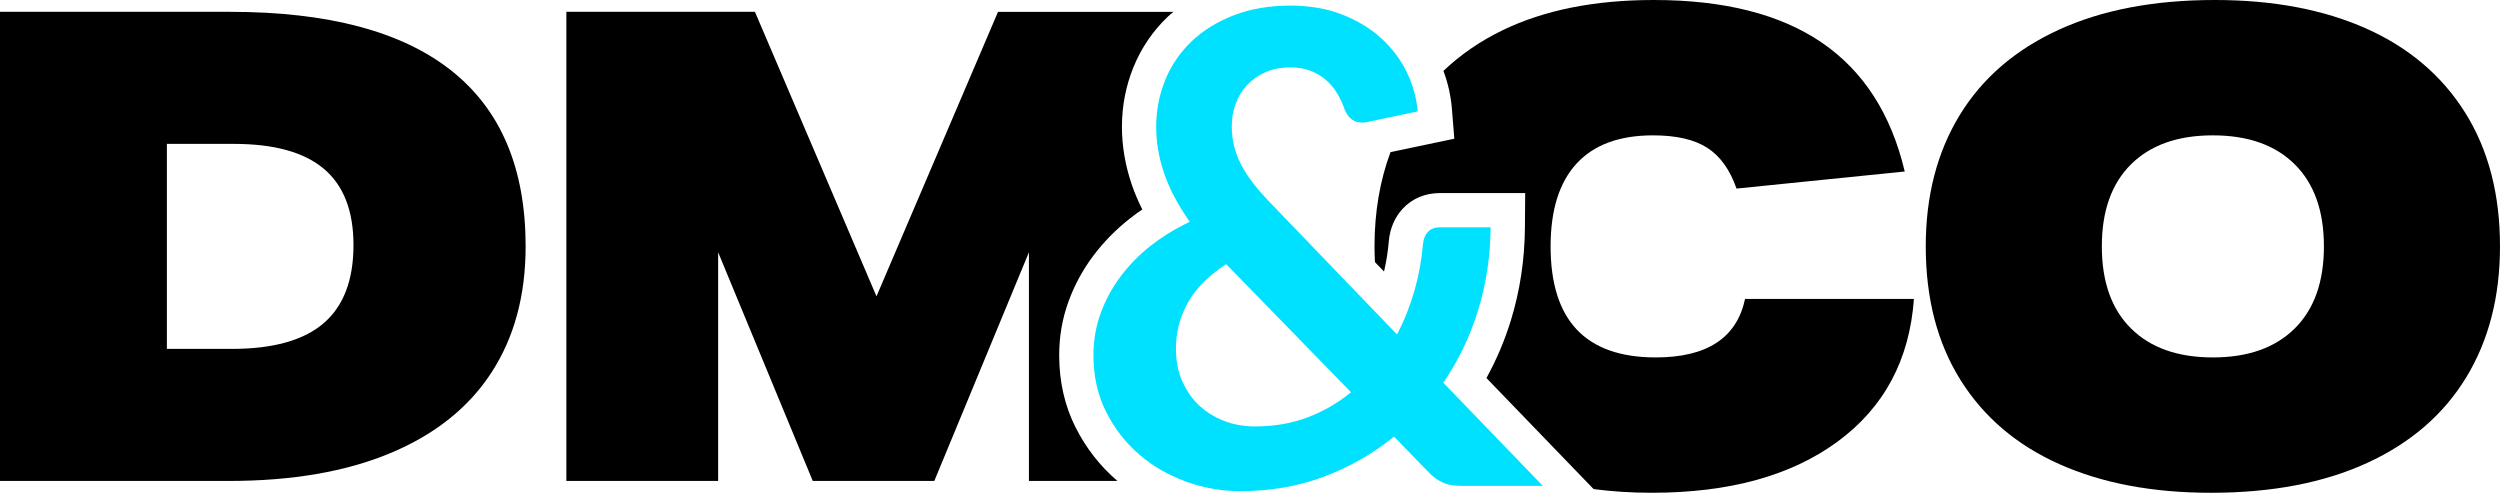 <?xml version="1.0" encoding="utf-8"?>
<!-- Generator: Adobe Illustrator 27.8.1, SVG Export Plug-In . SVG Version: 6.00 Build 0)  -->
<svg version="1.1" id="Layer_1" xmlns="http://www.w3.org/2000/svg" xmlns:xlink="http://www.w3.org/1999/xlink" x="0px" y="0px"
	 viewBox="0 0 754.546 148.729" enable-background="new 0 0 754.546 148.729" xml:space="preserve">
<g>
	<path fill="none" d="M667.887,40.851c-10.578,0-18.807,2.909-24.689,8.726c-5.884,5.819-8.825,14.08-8.825,24.788
		s2.941,18.972,8.825,24.788c5.881,5.819,14.111,8.725,24.689,8.725c10.576,0,18.805-2.906,24.689-8.725
		c5.881-5.816,8.825-14.08,8.825-24.788s-2.944-18.969-8.825-24.788C686.692,43.76,678.463,40.851,667.887,40.851z"/>
	<path fill="none" d="M97.765,50.964c-5.949-5.023-15.007-7.536-27.168-7.536H50.369V105.3h19.632
		c12.425,0,21.646-2.578,27.664-7.734c6.014-5.156,9.023-13.02,9.023-23.598C106.688,63.656,103.713,55.99,97.765,50.964z"/>
	<path d="M136.236,21.318C121.295,9.487,99.019,3.569,69.407,3.569H0v141.59h69.01c19.167,0,35.462-2.807,48.882-8.428
		c13.417-5.618,23.565-13.714,30.44-24.293c6.873-10.575,10.312-23.267,10.312-38.074C158.644,50.834,151.173,33.151,136.236,21.318
		z M97.665,97.566c-6.018,5.156-15.238,7.734-27.664,7.734H50.369V43.428h20.227c12.162,0,21.219,2.513,27.168,7.536
		c5.948,5.026,8.923,12.692,8.923,23.003C106.688,84.546,103.68,92.41,97.665,97.566z"/>
	<path d="M324.605,128.945c-3.266-6.489-4.922-13.808-4.922-21.756c0-5.618,0.944-11.062,2.804-16.176
		c1.794-4.937,4.316-9.589,7.496-13.83c3.111-4.147,6.832-7.932,11.058-11.248c1.204-0.945,2.446-1.854,3.724-2.724
		c-1.259-2.499-2.312-4.986-3.155-7.446c-1.984-5.783-2.99-11.667-2.99-17.486c0-6.283,1.175-12.351,3.491-18.033
		c2.364-5.803,5.856-10.929,10.379-15.239c0.53-0.504,1.119-0.957,1.677-1.437h-52.943L264.54,89.436L227.853,3.569H170.94v141.59
		h45.809v-69.01l28.556,69.01h36.686l28.556-69.01v69.01h26.722c-0.03-0.025-0.062-0.046-0.091-0.071
		C331.984,140.637,327.754,135.205,324.605,128.945z"/>
	<path d="M499.726,107.878c-21.153,0-31.728-11.17-31.728-33.513c0-10.972,2.609-19.301,7.833-24.986
		c5.221-5.683,12.921-8.527,23.102-8.527c7.006,0,12.46,1.258,16.361,3.768c3.898,2.513,6.841,6.612,8.824,12.295l50.767-5.156
		c-4.1-17.318-12.429-30.272-24.987-38.868C537.336,4.297,520.416,0,499.132,0c-17.848,0-33.052,3.043-45.61,9.122
		c-6.85,3.317-12.782,7.428-17.862,12.278c1.366,3.694,2.233,7.504,2.547,11.383l0.735,9.085l-8.92,1.875l-10.342,2.174
		c-3.194,8.596-4.828,18.064-4.828,28.448c0,1.606,0.059,3.174,0.13,4.734l2.742,2.849c0.705-3.013,1.19-6.078,1.448-9.162
		c0.329-3.809,1.786-7.205,4.213-9.818c2.811-3.027,6.771-4.694,11.151-4.694h15.368h10.426l-0.08,10.426
		c-0.075,9.689-1.496,19.093-4.226,27.956c-1.886,6.114-4.361,11.954-7.39,17.443l24.481,25.369l7.866,8.152
		c5.551,0.728,11.392,1.109,17.554,1.109c23.401,0,42.106-5.156,56.121-15.468c14.011-10.312,21.679-24.655,23.003-43.032h-50.965
		C524.183,101.997,515.194,107.878,499.726,107.878z"/>
	<path d="M744.037,34.009c-7.009-11.17-16.955-19.632-29.845-25.383C701.301,2.875,686.063,0,668.483,0
		c-18.378,0-34.109,3.008-47.197,9.023c-13.088,6.017-23.037,14.609-29.845,25.78c-6.81,11.173-10.213,24.361-10.213,39.562
		c0,15.734,3.501,29.185,10.51,40.355c7.006,11.174,16.955,19.632,29.845,25.383c12.89,5.751,28.126,8.627,45.71,8.627
		c18.374,0,34.108-3.009,47.196-9.023c13.089-6.014,23.034-14.606,29.845-25.78c6.807-11.17,10.213-24.357,10.213-39.562
		C754.546,58.633,751.042,45.182,744.037,34.009z M692.576,99.153c-5.884,5.819-14.113,8.725-24.689,8.725
		c-10.578,0-18.807-2.906-24.689-8.725c-5.884-5.816-8.825-14.08-8.825-24.788s2.941-18.969,8.825-24.788
		c5.881-5.816,14.111-8.726,24.689-8.726c10.576,0,18.805,2.909,24.689,8.726c5.881,5.819,8.825,14.08,8.825,24.788
		S698.457,93.336,692.576,99.153z"/>
	<path fill="#00E1FF" d="M462.662,143.535l-27.036-28.017c4.562-6.676,8.065-13.981,10.511-21.913
		c2.443-7.932,3.7-16.261,3.767-24.986h-15.368c-1.522,0-2.711,0.463-3.57,1.388c-0.86,0.927-1.355,2.149-1.487,3.669
		c-0.398,4.759-1.256,9.454-2.578,14.08c-1.323,4.628-3.073,9.023-5.256,13.187l-4.109-4.269l-33.966-35.292
		c-2.181-2.246-4.015-4.346-5.504-6.296c-1.487-1.949-2.693-3.85-3.619-5.701c-0.926-1.85-1.603-3.701-2.033-5.552
		c-0.43-1.85-0.644-3.768-0.644-5.751c0-2.38,0.396-4.643,1.189-6.792c0.793-2.147,1.949-4.031,3.471-5.651
		c1.519-1.619,3.371-2.908,5.552-3.867c2.182-0.958,4.661-1.438,7.436-1.438c2.313,0,4.363,0.347,6.148,1.041
		c1.785,0.694,3.336,1.621,4.659,2.777c1.322,1.157,2.445,2.513,3.371,4.065c0.924,1.554,1.686,3.19,2.28,4.908
		c0.529,1.323,1.239,2.297,2.132,2.925c0.893,0.629,1.9,0.942,3.025,0.942c0.199,0,0.412,0,0.645,0c0.231,0,0.446-0.032,0.643-0.099
		l13.052-2.743l2.517-0.529c-0.076-0.943-0.204-1.876-0.363-2.805c-0.53-3.109-1.509-6.141-2.96-9.093
		c-1.884-3.833-4.461-7.238-7.733-10.213c-3.274-2.974-7.206-5.354-11.8-7.139c-4.595-1.785-9.801-2.677-15.617-2.677
		c-6.346,0-12.032,0.976-17.054,2.925c-5.025,1.95-9.271,4.578-12.741,7.882c-0.808,0.77-1.562,1.578-2.281,2.411
		c-2.367,2.742-4.258,5.817-5.653,9.239c-1.818,4.462-2.727,9.172-2.727,14.129c0,4.694,0.809,9.404,2.43,14.129
		c1.332,3.89,3.339,7.863,5.949,11.909c0.561,0.87,1.115,1.739,1.735,2.617c-0.591,0.277-1.159,0.58-1.735,0.872
		c-3.557,1.801-6.873,3.878-9.915,6.267c-3.537,2.776-6.594,5.884-9.172,9.32c-2.578,3.438-4.595,7.156-6.048,11.155
		c-1.455,4-2.182,8.214-2.182,12.642c0,6.346,1.273,12.047,3.818,17.104c2.543,5.057,5.899,9.37,10.063,12.94
		c3.964,3.397,8.453,6.007,13.436,7.877c0.252,0.095,0.489,0.212,0.743,0.302c5.288,1.884,10.708,2.826,16.261,2.826
		c9.056,0,17.467-1.454,25.234-4.363c7.766-2.908,14.824-6.941,21.169-12.097l9.915,10.213c0.859,0.926,1.685,1.685,2.479,2.281
		c0.793,0.595,1.62,1.075,2.479,1.438c0.859,0.364,1.768,0.612,2.726,0.743c0.958,0.133,2.066,0.198,3.322,0.198h23.995
		L462.662,143.535z M394.627,125.979c-4.793,1.819-10.097,2.727-15.914,2.727c-3.239,0-6.296-0.545-9.171-1.636
		c-2.876-1.091-5.404-2.643-7.586-4.66c-1.893-1.748-3.416-3.854-4.61-6.275c-0.183-0.37-0.379-0.726-0.545-1.112
		c-1.257-2.908-1.884-6.18-1.884-9.816c0-4.05,0.819-7.875,2.429-11.485c0.361-0.809,0.748-1.61,1.189-2.397
		c2.412-4.296,6.263-8.163,11.551-11.601l37.678,38.67C403.799,121.633,399.419,124.161,394.627,125.979z"/>
</g>
</svg>
